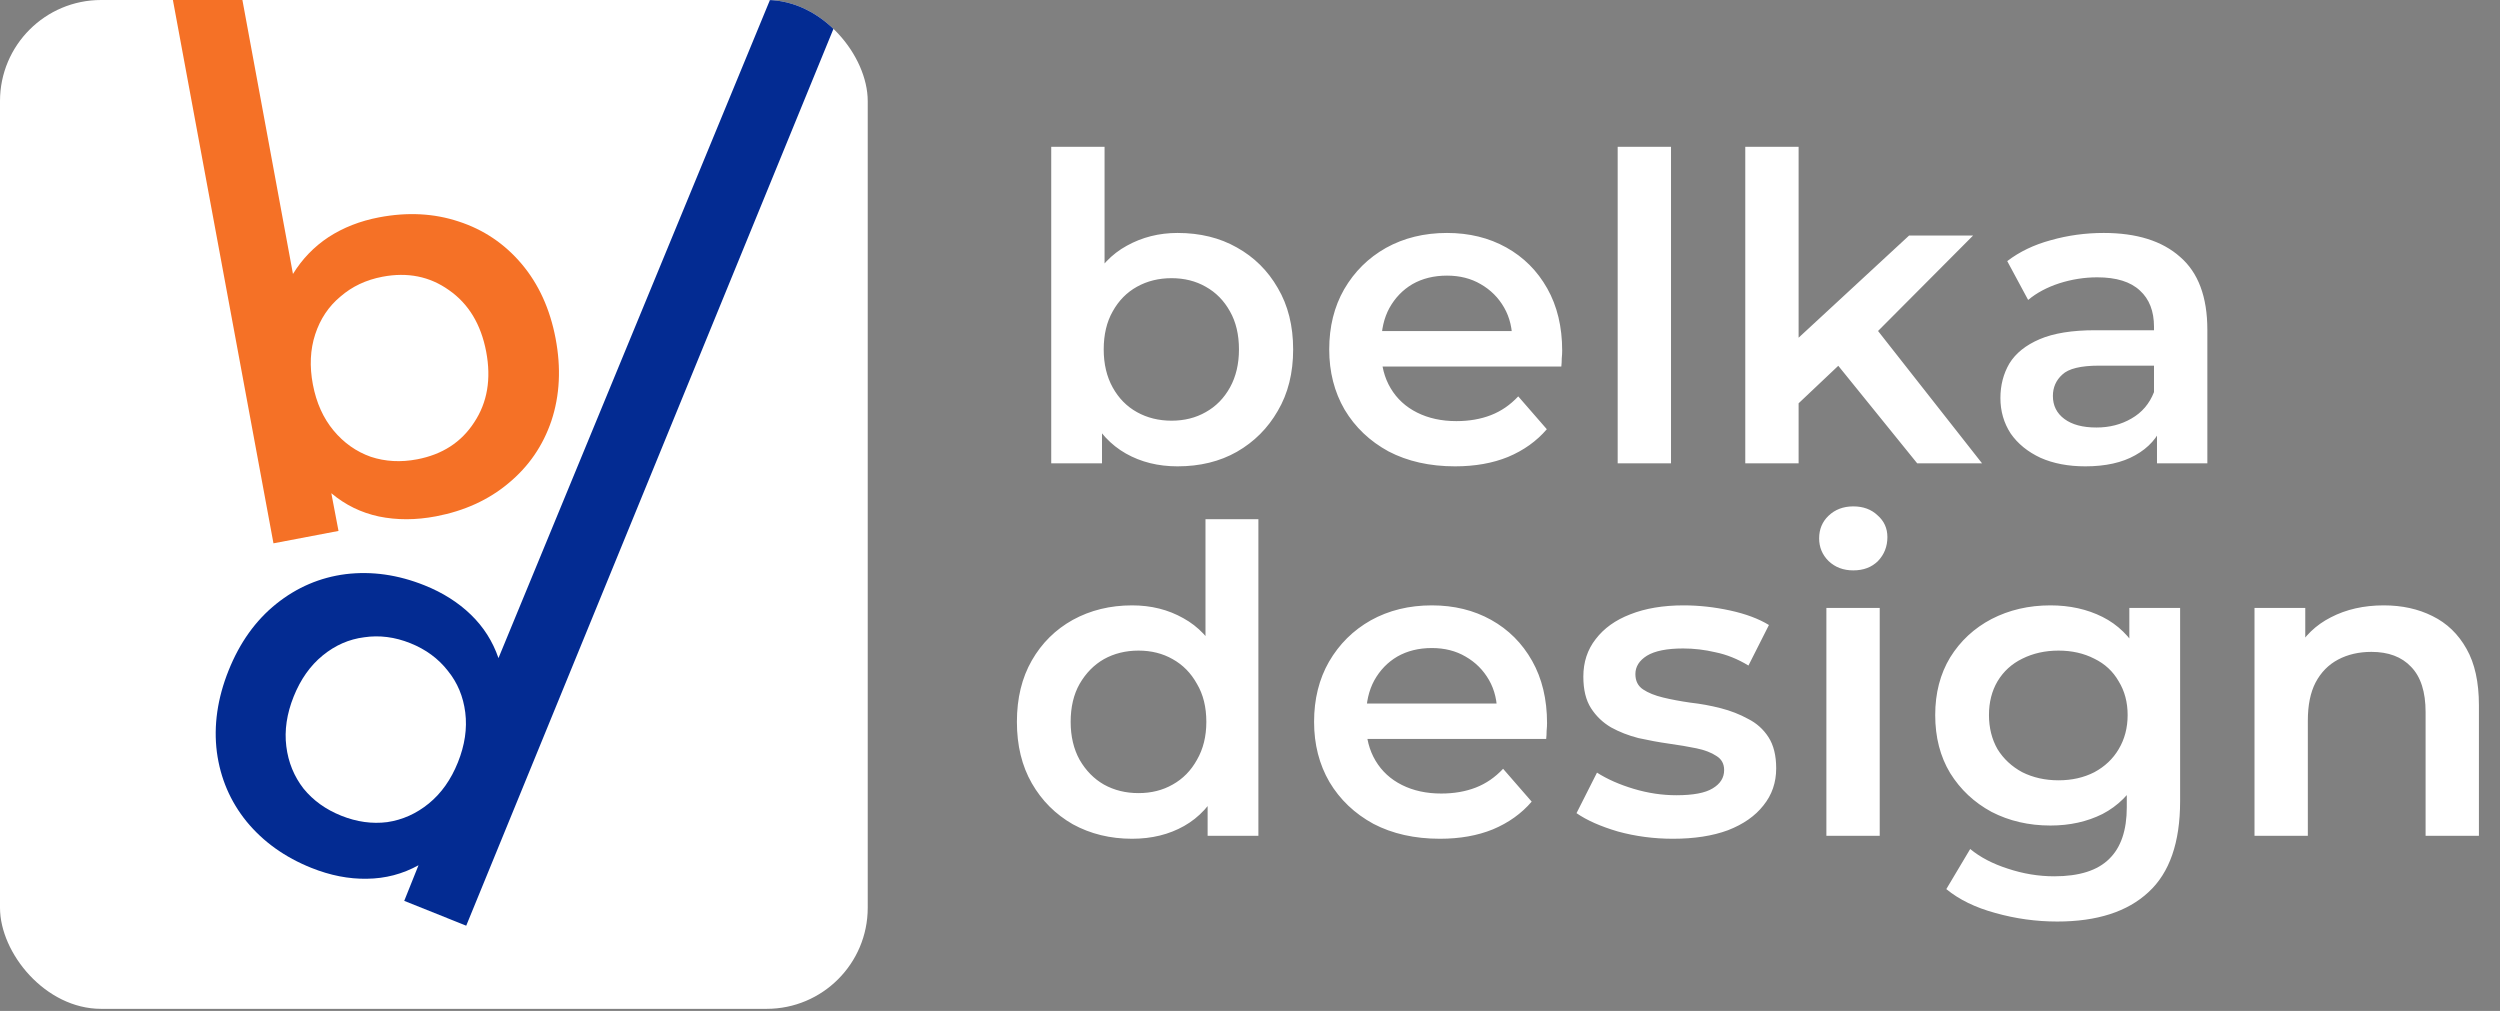 <?xml version="1.0" encoding="UTF-8"?> <svg xmlns="http://www.w3.org/2000/svg" width="1187" height="480" viewBox="0 0 1187 480" fill="none"><rect x="0" y="0" width="1187" height="480" fill="#808080" stroke="none"/> <g clip-path="url(#clip0_610_28)"> <rect width="412" height="479" rx="48" fill="white"></rect> <path d="M179.965 103.199C193.459 100.628 206.044 101.279 217.718 105.151C229.565 108.991 239.538 115.697 247.637 125.27C255.735 134.843 261.119 146.637 263.789 160.651C266.458 174.665 265.803 187.698 261.824 199.752C257.812 211.632 251.002 221.535 241.396 229.46C231.963 237.353 220.499 242.584 207.004 245.155C197.488 246.967 188.438 246.988 179.854 245.217C171.442 243.412 163.928 239.734 157.313 234.181L160.723 252.088L129.841 257.97L82 -0.5L115 -0.5L139.097 130.077C143.48 122.968 149.095 117.147 155.941 112.616C162.96 108.051 170.968 104.913 179.965 103.199ZM198.081 218.079C210.019 215.805 219.036 209.963 225.133 200.555C231.403 191.113 233.302 179.905 230.83 166.929C228.358 153.953 222.472 144.227 213.17 137.752C204.042 131.243 193.509 129.126 181.571 131.4C173.786 132.883 167.125 136.034 161.588 140.854C156.019 145.5 152.044 151.457 149.663 158.723C147.282 165.99 146.915 173.948 148.563 182.599C150.211 191.249 153.478 198.516 158.363 204.398C163.249 210.28 169.152 214.445 176.072 216.892C182.959 219.166 190.296 219.562 198.081 218.079Z" fill="#F57126"></path> <path d="M406.617 -12.908L221.358 439.521L191.929 427.734L198.707 410.813C191.15 414.995 182.989 417.134 174.224 417.228C165.623 417.388 156.826 415.667 147.834 412.065C135.245 407.023 124.995 399.692 117.085 390.073C109.338 380.52 104.634 369.529 102.971 357.1C101.374 344.508 103.228 331.59 108.532 318.347C113.837 305.104 121.38 294.56 131.162 286.715C140.945 278.871 151.936 274.166 164.135 272.602C176.498 271.103 188.975 272.875 201.564 277.917C210.229 281.388 217.569 286.035 223.584 291.859C229.599 297.684 233.962 304.554 236.673 312.47L375.962 -25.186L406.617 -12.908ZM162.023 387.297C169.38 390.244 176.656 391.261 183.852 390.349C191.113 389.273 197.704 386.316 203.626 381.478C209.548 376.641 214.146 370.135 217.42 361.96C220.694 353.785 221.859 345.904 220.914 338.316C219.969 330.728 217.208 324.12 212.632 318.493C208.122 312.702 202.188 308.333 194.83 305.386C187.473 302.439 180.164 301.504 172.903 302.58C165.707 303.492 159.149 306.368 153.227 311.205C147.305 316.043 142.707 322.549 139.433 330.724C136.159 338.899 134.994 346.78 135.939 354.368C136.884 361.956 139.612 368.645 144.123 374.436C148.699 380.063 154.665 384.351 162.023 387.297Z" fill="#032B92"></path> </g> <path d="M559.088 221.418C549.904 221.418 541.733 219.392 534.576 215.341C527.418 211.289 521.746 205.212 517.559 197.108C513.507 188.87 511.482 178.471 511.482 165.911C511.482 153.216 513.575 142.817 517.762 134.714C522.083 126.611 527.823 120.601 534.981 116.684C542.274 112.633 550.309 110.607 559.088 110.607C569.757 110.607 579.143 112.903 587.246 117.495C595.485 122.086 601.967 128.501 606.694 136.74C611.556 144.978 613.987 154.702 613.987 165.911C613.987 177.121 611.556 186.844 606.694 195.083C601.967 203.321 595.485 209.803 587.246 214.53C579.143 219.122 569.757 221.418 559.088 221.418ZM499.124 220V69.686H524.447V136.942L522.421 165.709L523.231 194.475V220H499.124ZM556.252 199.742C562.329 199.742 567.731 198.391 572.458 195.69C577.32 192.989 581.169 189.073 584.005 183.941C586.841 178.809 588.259 172.799 588.259 165.911C588.259 158.888 586.841 152.879 584.005 147.882C581.169 142.75 577.32 138.833 572.458 136.132C567.731 133.431 562.329 132.08 556.252 132.08C550.174 132.08 544.705 133.431 539.843 136.132C534.981 138.833 531.132 142.75 528.296 147.882C525.46 152.879 524.042 158.888 524.042 165.911C524.042 172.799 525.46 178.809 528.296 183.941C531.132 189.073 534.981 192.989 539.843 195.69C544.705 198.391 550.174 199.742 556.252 199.742ZM690.876 221.418C678.856 221.418 668.322 219.055 659.273 214.328C650.36 209.466 643.404 202.848 638.407 194.475C633.545 186.102 631.114 176.58 631.114 165.911C631.114 155.107 633.478 145.586 638.205 137.347C643.067 128.974 649.684 122.424 658.058 117.697C666.566 112.97 676.222 110.607 687.027 110.607C697.561 110.607 706.947 112.903 715.185 117.495C723.423 122.086 729.906 128.569 734.633 136.942C739.36 145.316 741.723 155.174 741.723 166.519C741.723 167.599 741.656 168.815 741.52 170.165C741.52 171.516 741.453 172.799 741.318 174.014H651.17V157.2H727.948L718.021 162.467C718.156 156.255 716.873 150.785 714.172 146.058C711.471 141.331 707.757 137.618 703.03 134.916C698.439 132.215 693.104 130.865 687.027 130.865C680.814 130.865 675.344 132.215 670.618 134.916C666.026 137.618 662.379 141.399 659.678 146.261C657.112 150.988 655.829 156.592 655.829 163.075V167.127C655.829 173.609 657.315 179.349 660.286 184.346C663.257 189.343 667.444 193.192 672.846 195.893C678.248 198.594 684.46 199.945 691.483 199.945C697.561 199.945 703.03 198.999 707.892 197.108C712.754 195.218 717.076 192.247 720.857 188.195L734.43 203.794C729.568 209.466 723.423 213.855 715.995 216.961C708.703 219.932 700.329 221.418 690.876 221.418ZM768.073 220V69.686H793.395V220H768.073ZM849.32 195.893L849.928 164.088L906.447 111.822H936.834L888.823 160.036L875.453 171.178L849.32 195.893ZM828.657 220V69.686H853.979V220H828.657ZM910.296 220L870.793 171.178L886.797 150.92L941.089 220H910.296ZM1024.14 220V198.121L1022.72 193.462V155.174C1022.72 147.747 1020.5 142.007 1016.04 137.955C1011.58 133.768 1004.83 131.675 995.78 131.675C989.703 131.675 983.693 132.621 977.751 134.511C971.943 136.402 967.014 139.036 962.962 142.412L953.036 123.977C958.843 119.52 965.731 116.212 973.699 114.051C981.802 111.755 990.176 110.607 998.819 110.607C1014.49 110.607 1026.57 114.388 1035.08 121.951C1043.72 129.379 1048.05 140.926 1048.05 156.592V220H1024.14ZM990.108 221.418C982.005 221.418 974.915 220.068 968.837 217.366C962.76 214.53 958.033 210.681 954.657 205.819C951.415 200.822 949.795 195.218 949.795 189.005C949.795 182.928 951.213 177.458 954.049 172.596C957.02 167.734 961.814 163.885 968.432 161.049C975.05 158.213 983.828 156.795 994.767 156.795H1026.17V173.609H996.591C987.947 173.609 982.14 175.027 979.169 177.863C976.198 180.564 974.712 183.941 974.712 187.992C974.712 192.584 976.535 196.231 980.182 198.932C983.828 201.633 988.893 202.983 995.375 202.983C1001.59 202.983 1007.12 201.565 1011.99 198.729C1016.98 195.893 1020.56 191.706 1022.72 186.169L1026.98 201.363C1024.55 207.71 1020.16 212.64 1013.81 216.151C1007.6 219.662 999.697 221.418 990.108 221.418Z" fill="white"></path> <path d="M537.522 398.242C527.123 398.242 517.737 395.946 509.363 391.355C501.125 386.628 494.643 380.145 489.916 371.907C485.189 363.669 482.825 353.945 482.825 342.735C482.825 331.526 485.189 321.802 489.916 313.564C494.643 305.326 501.125 298.911 509.363 294.319C517.737 289.727 527.123 287.431 537.522 287.431C546.571 287.431 554.674 289.457 561.832 293.508C568.989 297.425 574.662 303.435 578.848 311.538C583.035 319.641 585.128 330.04 585.128 342.735C585.128 355.295 583.102 365.694 579.051 373.933C574.999 382.036 569.395 388.113 562.237 392.165C555.079 396.216 546.841 398.242 537.522 398.242ZM540.561 376.566C546.638 376.566 552.04 375.216 556.767 372.515C561.629 369.814 565.478 365.897 568.314 360.765C571.285 355.633 572.771 349.623 572.771 342.735C572.771 335.713 571.285 329.703 568.314 324.706C565.478 319.574 561.629 315.657 556.767 312.956C552.04 310.255 546.638 308.905 540.561 308.905C534.483 308.905 529.014 310.255 524.152 312.956C519.425 315.657 515.576 319.574 512.605 324.706C509.769 329.703 508.35 335.713 508.35 342.735C508.35 349.623 509.769 355.633 512.605 360.765C515.576 365.897 519.425 369.814 524.152 372.515C529.014 375.216 534.483 376.566 540.561 376.566ZM573.379 396.824V371.299L574.392 342.533L572.366 313.766V246.51H597.486V396.824H573.379ZM683.688 398.242C671.668 398.242 661.134 395.879 652.086 391.152C643.172 386.29 636.217 379.672 631.22 371.299C626.358 362.926 623.927 353.405 623.927 342.735C623.927 331.931 626.29 322.41 631.017 314.172C635.879 305.798 642.497 299.248 650.87 294.521C659.379 289.795 669.035 287.431 679.839 287.431C690.373 287.431 699.759 289.727 707.998 294.319C716.236 298.911 722.718 305.393 727.445 313.766C732.172 322.14 734.536 331.999 734.536 343.343C734.536 344.424 734.468 345.639 734.333 346.99C734.333 348.34 734.266 349.623 734.13 350.839H643.982V334.024H720.76L710.834 339.292C710.969 333.079 709.686 327.609 706.985 322.883C704.284 318.156 700.57 314.442 695.843 311.741C691.251 309.04 685.916 307.689 679.839 307.689C673.627 307.689 668.157 309.04 663.43 311.741C658.838 314.442 655.192 318.223 652.491 323.085C649.925 327.812 648.642 333.417 648.642 339.899V343.951C648.642 350.433 650.127 356.173 653.099 361.17C656.07 366.167 660.256 370.016 665.658 372.717C671.061 375.418 677.273 376.769 684.296 376.769C690.373 376.769 695.843 375.823 700.705 373.933C705.567 372.042 709.888 369.071 713.67 365.019L727.243 380.618C722.381 386.29 716.236 390.679 708.808 393.786C701.515 396.757 693.142 398.242 683.688 398.242ZM794.311 398.242C785.262 398.242 776.551 397.094 768.178 394.798C759.94 392.367 753.39 389.464 748.528 386.087L758.252 366.842C763.114 369.949 768.921 372.515 775.674 374.54C782.426 376.566 789.179 377.579 795.932 377.579C803.9 377.579 809.639 376.499 813.151 374.338C816.797 372.177 818.621 369.273 818.621 365.627C818.621 362.656 817.405 360.427 814.974 358.942C812.543 357.321 809.369 356.106 805.453 355.295C801.536 354.485 797.147 353.742 792.285 353.067C787.558 352.392 782.764 351.514 777.902 350.433C773.175 349.218 768.853 347.53 764.937 345.369C761.02 343.073 757.847 340.034 755.416 336.253C752.985 332.471 751.769 327.474 751.769 321.262C751.769 314.374 753.727 308.432 757.644 303.435C761.561 298.303 767.03 294.386 774.053 291.685C781.211 288.849 789.652 287.431 799.375 287.431C806.668 287.431 814.029 288.241 821.457 289.862C828.885 291.483 835.029 293.779 839.891 296.75L830.168 315.995C825.036 312.889 819.836 310.795 814.569 309.715C809.437 308.499 804.305 307.892 799.173 307.892C791.475 307.892 785.735 309.04 781.954 311.336C778.307 313.631 776.484 316.535 776.484 320.046C776.484 323.288 777.699 325.719 780.13 327.339C782.561 328.96 785.735 330.243 789.652 331.188C793.568 332.134 797.89 332.944 802.617 333.619C807.479 334.16 812.273 335.037 817 336.253C821.727 337.468 826.048 339.156 829.965 341.317C834.017 343.343 837.258 346.247 839.689 350.028C842.12 353.81 843.335 358.739 843.335 364.817C843.335 371.569 841.309 377.444 837.258 382.441C833.341 387.438 827.737 391.355 820.444 394.191C813.151 396.892 804.44 398.242 794.311 398.242ZM867.168 396.824V288.647H892.491V396.824H867.168ZM879.931 270.82C875.204 270.82 871.288 269.334 868.181 266.363C865.21 263.392 863.725 259.813 863.725 255.626C863.725 251.304 865.21 247.725 868.181 244.889C871.288 241.918 875.204 240.433 879.931 240.433C884.658 240.433 888.507 241.851 891.478 244.687C894.584 247.388 896.137 250.832 896.137 255.018C896.137 259.475 894.652 263.257 891.681 266.363C888.709 269.334 884.793 270.82 879.931 270.82ZM976.777 437.543C966.783 437.543 956.992 436.192 947.403 433.491C937.949 430.925 930.183 427.144 924.106 422.147L935.451 403.104C940.177 407.021 946.12 410.127 953.278 412.423C960.57 414.854 967.931 416.069 975.359 416.069C987.243 416.069 995.954 413.301 1001.49 407.764C1007.03 402.361 1009.8 394.191 1009.8 383.251V364.006L1011.82 339.494L1011.01 314.982V288.647H1035.12V380.415C1035.12 399.998 1030.12 414.381 1020.13 423.565C1010.13 432.883 995.684 437.543 976.777 437.543ZM973.536 391.962C963.272 391.962 953.953 389.801 945.58 385.48C937.341 381.023 930.791 374.878 925.929 367.045C921.202 359.212 918.839 350.028 918.839 339.494C918.839 329.095 921.202 319.979 925.929 312.146C930.791 304.313 937.341 298.235 945.58 293.914C953.953 289.592 963.272 287.431 973.536 287.431C982.719 287.431 990.957 289.254 998.25 292.901C1005.54 296.547 1011.35 302.219 1015.67 309.917C1020.13 317.615 1022.36 327.474 1022.36 339.494C1022.36 351.514 1020.13 361.44 1015.67 369.273C1011.35 376.971 1005.54 382.711 998.25 386.493C990.957 390.139 982.719 391.962 973.536 391.962ZM977.385 370.489C983.732 370.489 989.404 369.206 994.401 366.64C999.398 363.939 1003.25 360.292 1005.95 355.701C1008.78 350.974 1010.2 345.572 1010.2 339.494C1010.2 333.417 1008.78 328.082 1005.95 323.49C1003.25 318.763 999.398 315.185 994.401 312.754C989.404 310.188 983.732 308.905 977.385 308.905C971.037 308.905 965.297 310.188 960.165 312.754C955.168 315.185 951.252 318.763 948.416 323.49C945.715 328.082 944.364 333.417 944.364 339.494C944.364 345.572 945.715 350.974 948.416 355.701C951.252 360.292 955.168 363.939 960.165 366.64C965.297 369.206 971.037 370.489 977.385 370.489ZM1131.82 287.431C1140.46 287.431 1148.16 289.119 1154.91 292.496C1161.8 295.872 1167.2 301.071 1171.12 308.094C1175.04 314.982 1176.99 323.895 1176.99 334.835V396.824H1151.67V338.076C1151.67 328.487 1149.38 321.329 1144.78 316.603C1140.33 311.876 1134.05 309.512 1125.94 309.512C1120 309.512 1114.73 310.728 1110.14 313.159C1105.55 315.59 1101.97 319.236 1099.41 324.098C1096.97 328.825 1095.76 334.835 1095.76 342.128V396.824H1070.44V288.647H1094.54V317.818L1090.29 308.905C1094.07 302.017 1099.54 296.75 1106.7 293.103C1113.99 289.322 1122.36 287.431 1131.82 287.431Z" fill="white"></path> <defs> <clipPath id="clip0_610_28"> <rect width="412" height="479" rx="48" fill="white"></rect> </clipPath> </defs> </svg> 